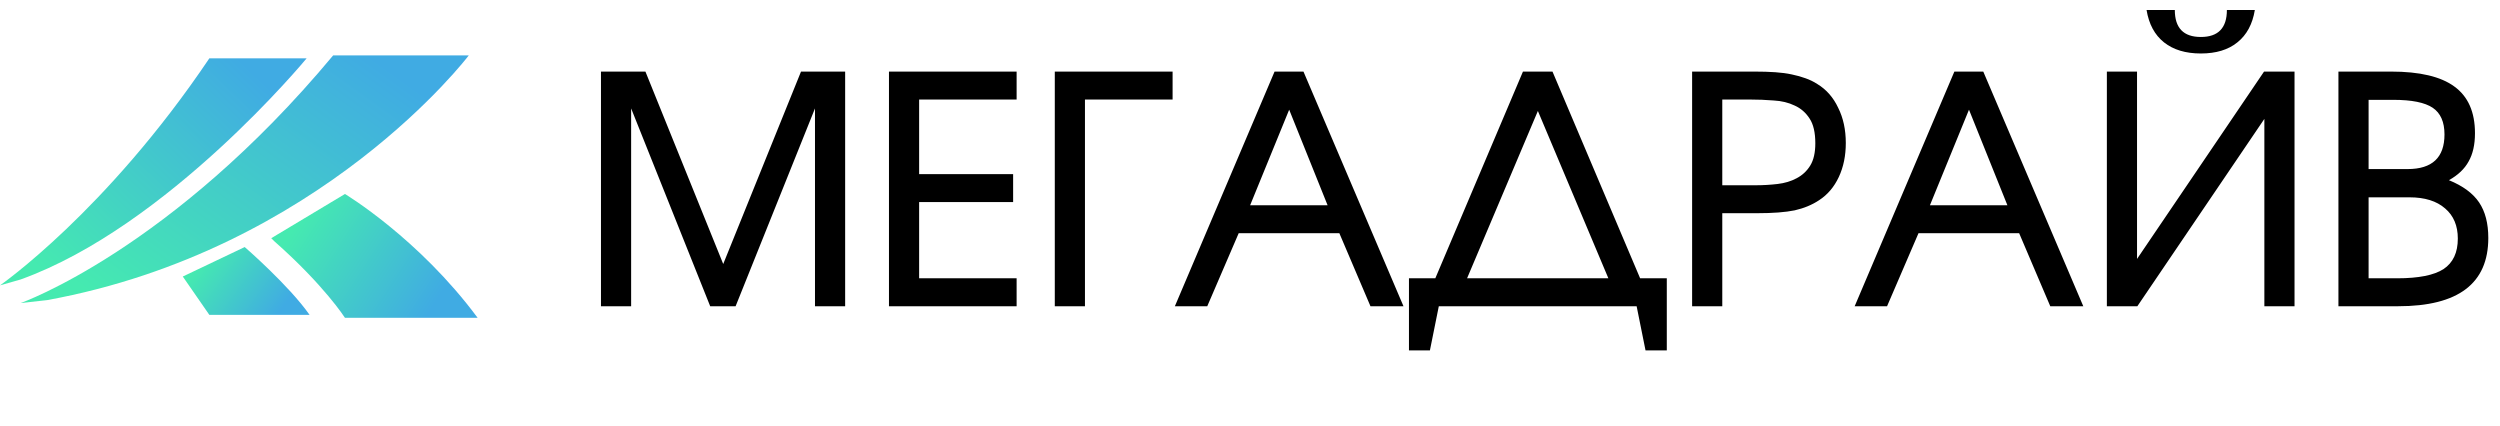 <?xml version="1.0" encoding="UTF-8"?> <svg xmlns="http://www.w3.org/2000/svg" width="605" height="103" viewBox="0 0 605 103" fill="none"><path d="M80.623 13.408C41.382 60.498 4.995 73.34 4.995 73.34L11.416 72.627C77.769 60.498 113.443 13.408 113.443 13.408H80.623Z" fill="url(#paint0_linear_3_27)"></path><path d="M59.218 59.784L44.235 66.919L50.657 76.194H74.915C69.92 69.059 59.218 59.784 59.218 59.784Z" fill="url(#paint1_linear_3_27)"></path><path d="M83.477 46.942L65.64 57.644L66.353 58.357C78.482 69.059 83.477 76.908 83.477 76.908H115.583C101.313 57.644 83.477 46.942 83.477 46.942Z" fill="url(#paint2_linear_3_27)"></path><path d="M50.657 14.122C25.685 51.222 0 69.059 0 69.059L4.994 67.632C40.668 54.79 74.201 14.122 74.201 14.122H50.657Z" fill="url(#paint3_linear_3_27)"></path><path d="M145.434 17.323H156.192L175.019 63.89L193.845 17.323H204.526V74.11H197.226V26.237L178.016 74.11H171.868L152.734 26.237V74.11H145.434V17.323ZM215.13 17.323H246.021V24.085H222.43V42.144H245.176V48.906H222.43V67.348H246.021V74.11H215.13V17.323ZM255.26 17.323H283.768V24.085H262.56V74.11H255.26V17.323ZM308.446 17.323H315.439L339.644 74.11H331.653L324.122 56.436H299.763L292.156 74.11H284.318L308.446 17.323ZM321.279 49.674L311.981 26.544L302.529 49.674H321.279ZM340.969 67.348H347.347L368.555 17.323H375.702L396.91 67.348H403.365V84.791H398.217L396.065 74.11H348.192L346.04 84.791H340.969V67.348ZM389.226 67.348L372.167 26.852L355.031 67.348H389.226ZM409.492 17.323H424.63C426.474 17.323 428.139 17.375 429.625 17.477C431.11 17.579 432.442 17.759 433.62 18.015C434.85 18.271 435.951 18.578 436.925 18.937C437.949 19.296 438.897 19.757 439.768 20.32C441.971 21.652 443.661 23.573 444.839 26.083C446.069 28.542 446.684 31.386 446.684 34.613C446.684 37.687 446.12 40.427 444.993 42.835C443.866 45.243 442.278 47.113 440.229 48.445C438.538 49.572 436.566 50.391 434.312 50.904C432.058 51.365 429.035 51.595 425.244 51.595H416.792V74.11H409.492V17.323ZM424.86 44.833C426.653 44.833 428.421 44.731 430.162 44.526C431.904 44.321 433.441 43.86 434.773 43.142C436.156 42.425 437.258 41.401 438.077 40.069C438.897 38.737 439.307 36.944 439.307 34.69C439.307 32.077 438.846 30.079 437.924 28.696C437.001 27.262 435.798 26.212 434.312 25.546C432.826 24.828 431.136 24.419 429.24 24.316C427.345 24.162 425.398 24.085 423.4 24.085H416.792V44.833H424.86ZM472.959 17.323H479.952L504.157 74.11H496.166L488.635 56.436H464.276L456.668 74.11H448.83L472.959 17.323ZM485.792 49.674L476.494 26.544L467.042 49.674H485.792ZM526.306 2.416C526.306 6.77 528.407 8.947 532.607 8.947C536.808 8.947 538.908 6.77 538.908 2.416H545.671C545.107 5.848 543.698 8.461 541.444 10.254C539.241 12.047 536.296 12.943 532.607 12.943C528.919 12.943 525.948 12.047 523.693 10.254C521.439 8.461 520.031 5.848 519.467 2.416H526.306ZM509.862 17.323H517.162V62.661L547.899 17.323H555.276V74.11H547.976V28.773L517.239 74.11H509.862V17.323ZM565.9 17.323H578.656C585.572 17.323 590.669 18.527 593.948 20.935C597.278 23.343 598.943 27.108 598.943 32.231C598.943 34.997 598.43 37.277 597.406 39.07C596.432 40.863 594.844 42.374 592.641 43.604C596.022 44.987 598.456 46.78 599.941 48.983C601.427 51.185 602.17 54.054 602.17 57.589C602.17 68.603 594.895 74.11 580.347 74.11H565.9V17.323ZM580.116 67.348C585.29 67.348 589.03 66.605 591.335 65.12C593.64 63.583 594.793 61.124 594.793 57.743C594.793 54.618 593.768 52.184 591.719 50.443C589.67 48.65 586.801 47.753 583.113 47.753H573.2V67.348H580.116ZM582.652 40.914C588.594 40.914 591.566 38.122 591.566 32.538C591.566 29.516 590.618 27.364 588.722 26.083C586.827 24.803 583.651 24.162 579.194 24.162H573.2V40.914H582.652Z" fill="black"></path><defs><linearGradient id="paint0_linear_3_27" x1="89.459" y1="13.408" x2="39.333" y2="83.527" gradientUnits="userSpaceOnUse"><stop stop-color="#40ABE3"></stop><stop offset="1" stop-color="#45EAB0"></stop></linearGradient><linearGradient id="paint1_linear_3_27" x1="66.588" y1="76.975" x2="48.18" y2="63.539" gradientUnits="userSpaceOnUse"><stop stop-color="#40ABE3"></stop><stop offset="1" stop-color="#45EAB0"></stop></linearGradient><linearGradient id="paint2_linear_3_27" x1="102.027" y1="78.335" x2="69.758" y2="57.337" gradientUnits="userSpaceOnUse"><stop stop-color="#40ABE3"></stop><stop offset="1" stop-color="#45EAB0"></stop></linearGradient><linearGradient id="paint3_linear_3_27" x1="57.791" y1="14.122" x2="9.275" y2="64.778" gradientUnits="userSpaceOnUse"><stop stop-color="#40ABE3"></stop><stop offset="1" stop-color="#45EAB0"></stop></linearGradient></defs></svg> 